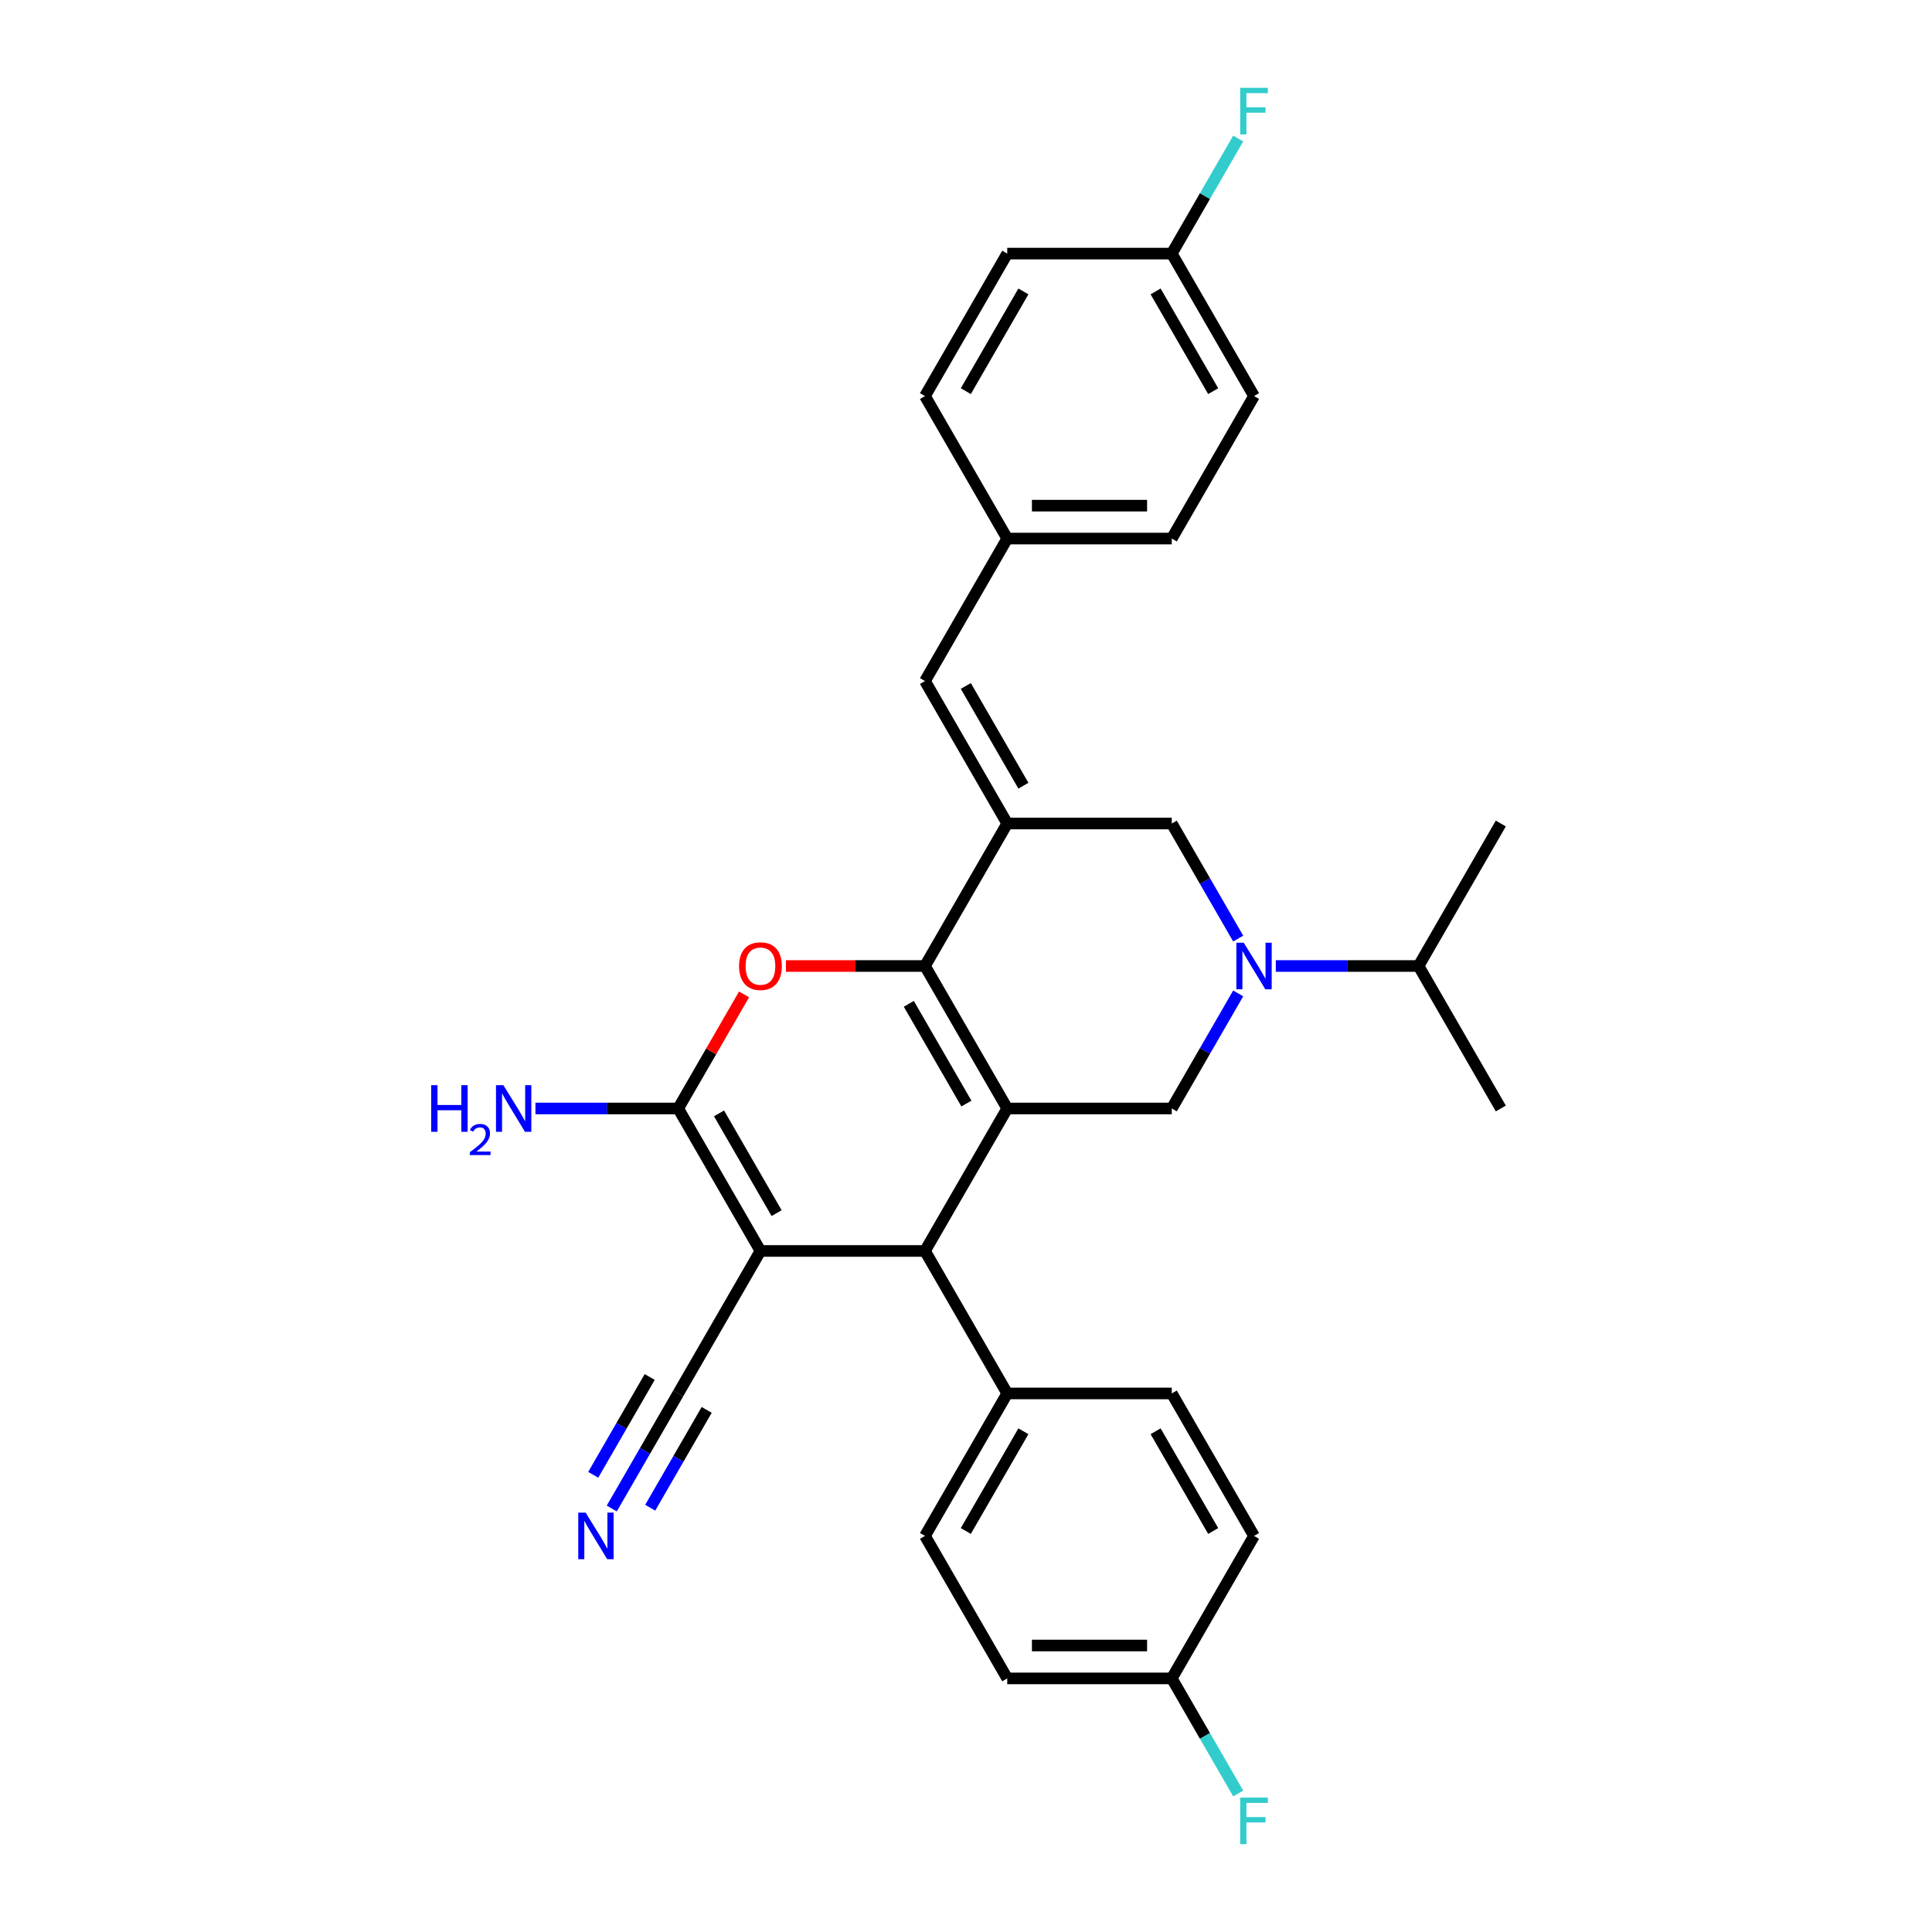 <?xml version='1.0' encoding='iso-8859-1'?>
<svg version='1.1' baseProfile='full'
              xmlns='http://www.w3.org/2000/svg'
                      xmlns:rdkit='http://www.rdkit.org/xml'
                      xmlns:xlink='http://www.w3.org/1999/xlink'
                  xml:space='preserve'
width='1000px' height='1000px' viewBox='0 0 1000 1000'>
<!-- END OF HEADER -->
<rect style='opacity:1.0;fill:#FFFFFF;stroke:none' width='1000' height='1000' x='0' y='0'> </rect>
<path class='bond-0' d='M 521.346,573.748 L 478.767,500' style='fill:none;fill-rule:evenodd;stroke:#000000;stroke-width:6px;stroke-linecap:butt;stroke-linejoin:miter;stroke-opacity:1' />
<path class='bond-0' d='M 500.209,571.201 L 470.405,519.578' style='fill:none;fill-rule:evenodd;stroke:#000000;stroke-width:6px;stroke-linecap:butt;stroke-linejoin:miter;stroke-opacity:1' />
<path class='bond-5' d='M 521.346,573.748 L 478.767,647.496' style='fill:none;fill-rule:evenodd;stroke:#000000;stroke-width:6px;stroke-linecap:butt;stroke-linejoin:miter;stroke-opacity:1' />
<path class='bond-7' d='M 521.346,573.748 L 606.502,573.748' style='fill:none;fill-rule:evenodd;stroke:#000000;stroke-width:6px;stroke-linecap:butt;stroke-linejoin:miter;stroke-opacity:1' />
<path class='bond-2' d='M 478.767,500 L 521.346,426.252' style='fill:none;fill-rule:evenodd;stroke:#000000;stroke-width:6px;stroke-linecap:butt;stroke-linejoin:miter;stroke-opacity:1' />
<path class='bond-4' d='M 478.767,500 L 442.789,500' style='fill:none;fill-rule:evenodd;stroke:#000000;stroke-width:6px;stroke-linecap:butt;stroke-linejoin:miter;stroke-opacity:1' />
<path class='bond-4' d='M 442.789,500 L 406.81,500' style='fill:none;fill-rule:evenodd;stroke:#FF0000;stroke-width:6px;stroke-linecap:butt;stroke-linejoin:miter;stroke-opacity:1' />
<path class='bond-1' d='M 393.611,647.496 L 478.767,647.496' style='fill:none;fill-rule:evenodd;stroke:#000000;stroke-width:6px;stroke-linecap:butt;stroke-linejoin:miter;stroke-opacity:1' />
<path class='bond-3' d='M 393.611,647.496 L 351.032,573.748' style='fill:none;fill-rule:evenodd;stroke:#000000;stroke-width:6px;stroke-linecap:butt;stroke-linejoin:miter;stroke-opacity:1' />
<path class='bond-3' d='M 401.973,627.918 L 372.169,576.294' style='fill:none;fill-rule:evenodd;stroke:#000000;stroke-width:6px;stroke-linecap:butt;stroke-linejoin:miter;stroke-opacity:1' />
<path class='bond-10' d='M 393.611,647.496 L 351.032,721.244' style='fill:none;fill-rule:evenodd;stroke:#000000;stroke-width:6px;stroke-linecap:butt;stroke-linejoin:miter;stroke-opacity:1' />
<path class='bond-9' d='M 521.346,426.252 L 478.767,352.504' style='fill:none;fill-rule:evenodd;stroke:#000000;stroke-width:6px;stroke-linecap:butt;stroke-linejoin:miter;stroke-opacity:1' />
<path class='bond-9' d='M 529.709,406.674 L 499.904,355.051' style='fill:none;fill-rule:evenodd;stroke:#000000;stroke-width:6px;stroke-linecap:butt;stroke-linejoin:miter;stroke-opacity:1' />
<path class='bond-31' d='M 521.346,426.252 L 606.502,426.252' style='fill:none;fill-rule:evenodd;stroke:#000000;stroke-width:6px;stroke-linecap:butt;stroke-linejoin:miter;stroke-opacity:1' />
<path class='bond-13' d='M 351.032,573.748 L 314.091,573.748' style='fill:none;fill-rule:evenodd;stroke:#000000;stroke-width:6px;stroke-linecap:butt;stroke-linejoin:miter;stroke-opacity:1' />
<path class='bond-13' d='M 314.091,573.748 L 277.15,573.748' style='fill:none;fill-rule:evenodd;stroke:#0000FF;stroke-width:6px;stroke-linecap:butt;stroke-linejoin:miter;stroke-opacity:1' />
<path class='bond-30' d='M 351.032,573.748 L 368.079,544.223' style='fill:none;fill-rule:evenodd;stroke:#000000;stroke-width:6px;stroke-linecap:butt;stroke-linejoin:miter;stroke-opacity:1' />
<path class='bond-30' d='M 368.079,544.223 L 385.125,514.698' style='fill:none;fill-rule:evenodd;stroke:#FF0000;stroke-width:6px;stroke-linecap:butt;stroke-linejoin:miter;stroke-opacity:1' />
<path class='bond-12' d='M 478.767,647.496 L 521.346,721.244' style='fill:none;fill-rule:evenodd;stroke:#000000;stroke-width:6px;stroke-linecap:butt;stroke-linejoin:miter;stroke-opacity:1' />
<path class='bond-6' d='M 640.89,514.187 L 623.696,543.967' style='fill:none;fill-rule:evenodd;stroke:#0000FF;stroke-width:6px;stroke-linecap:butt;stroke-linejoin:miter;stroke-opacity:1' />
<path class='bond-6' d='M 623.696,543.967 L 606.502,573.748' style='fill:none;fill-rule:evenodd;stroke:#000000;stroke-width:6px;stroke-linecap:butt;stroke-linejoin:miter;stroke-opacity:1' />
<path class='bond-8' d='M 640.89,485.813 L 623.696,456.033' style='fill:none;fill-rule:evenodd;stroke:#0000FF;stroke-width:6px;stroke-linecap:butt;stroke-linejoin:miter;stroke-opacity:1' />
<path class='bond-8' d='M 623.696,456.033 L 606.502,426.252' style='fill:none;fill-rule:evenodd;stroke:#000000;stroke-width:6px;stroke-linecap:butt;stroke-linejoin:miter;stroke-opacity:1' />
<path class='bond-14' d='M 660.356,500 L 697.297,500' style='fill:none;fill-rule:evenodd;stroke:#0000FF;stroke-width:6px;stroke-linecap:butt;stroke-linejoin:miter;stroke-opacity:1' />
<path class='bond-14' d='M 697.297,500 L 734.238,500' style='fill:none;fill-rule:evenodd;stroke:#000000;stroke-width:6px;stroke-linecap:butt;stroke-linejoin:miter;stroke-opacity:1' />
<path class='bond-15' d='M 478.767,352.504 L 521.346,278.756' style='fill:none;fill-rule:evenodd;stroke:#000000;stroke-width:6px;stroke-linecap:butt;stroke-linejoin:miter;stroke-opacity:1' />
<path class='bond-11' d='M 351.032,721.244 L 333.839,751.024' style='fill:none;fill-rule:evenodd;stroke:#000000;stroke-width:6px;stroke-linecap:butt;stroke-linejoin:miter;stroke-opacity:1' />
<path class='bond-11' d='M 333.839,751.024 L 316.645,780.804' style='fill:none;fill-rule:evenodd;stroke:#0000FF;stroke-width:6px;stroke-linecap:butt;stroke-linejoin:miter;stroke-opacity:1' />
<path class='bond-11' d='M 336.283,712.728 L 321.668,738.041' style='fill:none;fill-rule:evenodd;stroke:#000000;stroke-width:6px;stroke-linecap:butt;stroke-linejoin:miter;stroke-opacity:1' />
<path class='bond-11' d='M 321.668,738.041 L 307.053,763.355' style='fill:none;fill-rule:evenodd;stroke:#0000FF;stroke-width:6px;stroke-linecap:butt;stroke-linejoin:miter;stroke-opacity:1' />
<path class='bond-11' d='M 365.782,729.759 L 351.167,755.073' style='fill:none;fill-rule:evenodd;stroke:#000000;stroke-width:6px;stroke-linecap:butt;stroke-linejoin:miter;stroke-opacity:1' />
<path class='bond-11' d='M 351.167,755.073 L 336.553,780.386' style='fill:none;fill-rule:evenodd;stroke:#0000FF;stroke-width:6px;stroke-linecap:butt;stroke-linejoin:miter;stroke-opacity:1' />
<path class='bond-16' d='M 521.346,721.244 L 478.767,794.992' style='fill:none;fill-rule:evenodd;stroke:#000000;stroke-width:6px;stroke-linecap:butt;stroke-linejoin:miter;stroke-opacity:1' />
<path class='bond-16' d='M 529.709,740.821 L 499.904,792.445' style='fill:none;fill-rule:evenodd;stroke:#000000;stroke-width:6px;stroke-linecap:butt;stroke-linejoin:miter;stroke-opacity:1' />
<path class='bond-17' d='M 521.346,721.244 L 606.502,721.244' style='fill:none;fill-rule:evenodd;stroke:#000000;stroke-width:6px;stroke-linecap:butt;stroke-linejoin:miter;stroke-opacity:1' />
<path class='bond-28' d='M 734.238,500 L 776.816,573.748' style='fill:none;fill-rule:evenodd;stroke:#000000;stroke-width:6px;stroke-linecap:butt;stroke-linejoin:miter;stroke-opacity:1' />
<path class='bond-29' d='M 734.238,500 L 776.816,426.252' style='fill:none;fill-rule:evenodd;stroke:#000000;stroke-width:6px;stroke-linecap:butt;stroke-linejoin:miter;stroke-opacity:1' />
<path class='bond-24' d='M 521.346,278.756 L 478.767,205.008' style='fill:none;fill-rule:evenodd;stroke:#000000;stroke-width:6px;stroke-linecap:butt;stroke-linejoin:miter;stroke-opacity:1' />
<path class='bond-25' d='M 521.346,278.756 L 606.502,278.756' style='fill:none;fill-rule:evenodd;stroke:#000000;stroke-width:6px;stroke-linecap:butt;stroke-linejoin:miter;stroke-opacity:1' />
<path class='bond-25' d='M 534.119,261.725 L 593.729,261.725' style='fill:none;fill-rule:evenodd;stroke:#000000;stroke-width:6px;stroke-linecap:butt;stroke-linejoin:miter;stroke-opacity:1' />
<path class='bond-20' d='M 478.767,794.992 L 521.346,868.739' style='fill:none;fill-rule:evenodd;stroke:#000000;stroke-width:6px;stroke-linecap:butt;stroke-linejoin:miter;stroke-opacity:1' />
<path class='bond-21' d='M 606.502,721.244 L 649.081,794.992' style='fill:none;fill-rule:evenodd;stroke:#000000;stroke-width:6px;stroke-linecap:butt;stroke-linejoin:miter;stroke-opacity:1' />
<path class='bond-21' d='M 598.14,740.821 L 627.944,792.445' style='fill:none;fill-rule:evenodd;stroke:#000000;stroke-width:6px;stroke-linecap:butt;stroke-linejoin:miter;stroke-opacity:1' />
<path class='bond-18' d='M 606.502,868.739 L 649.081,794.992' style='fill:none;fill-rule:evenodd;stroke:#000000;stroke-width:6px;stroke-linecap:butt;stroke-linejoin:miter;stroke-opacity:1' />
<path class='bond-22' d='M 606.502,868.739 L 623.696,898.52' style='fill:none;fill-rule:evenodd;stroke:#000000;stroke-width:6px;stroke-linecap:butt;stroke-linejoin:miter;stroke-opacity:1' />
<path class='bond-22' d='M 623.696,898.52 L 640.89,928.3' style='fill:none;fill-rule:evenodd;stroke:#33CCCC;stroke-width:6px;stroke-linecap:butt;stroke-linejoin:miter;stroke-opacity:1' />
<path class='bond-32' d='M 606.502,868.739 L 521.346,868.739' style='fill:none;fill-rule:evenodd;stroke:#000000;stroke-width:6px;stroke-linecap:butt;stroke-linejoin:miter;stroke-opacity:1' />
<path class='bond-32' d='M 593.729,851.708 L 534.119,851.708' style='fill:none;fill-rule:evenodd;stroke:#000000;stroke-width:6px;stroke-linecap:butt;stroke-linejoin:miter;stroke-opacity:1' />
<path class='bond-19' d='M 606.502,131.261 L 649.081,205.008' style='fill:none;fill-rule:evenodd;stroke:#000000;stroke-width:6px;stroke-linecap:butt;stroke-linejoin:miter;stroke-opacity:1' />
<path class='bond-19' d='M 598.14,150.838 L 627.944,202.462' style='fill:none;fill-rule:evenodd;stroke:#000000;stroke-width:6px;stroke-linecap:butt;stroke-linejoin:miter;stroke-opacity:1' />
<path class='bond-23' d='M 606.502,131.261 L 623.696,101.48' style='fill:none;fill-rule:evenodd;stroke:#000000;stroke-width:6px;stroke-linecap:butt;stroke-linejoin:miter;stroke-opacity:1' />
<path class='bond-23' d='M 623.696,101.48 L 640.89,71.7' style='fill:none;fill-rule:evenodd;stroke:#33CCCC;stroke-width:6px;stroke-linecap:butt;stroke-linejoin:miter;stroke-opacity:1' />
<path class='bond-33' d='M 606.502,131.261 L 521.346,131.261' style='fill:none;fill-rule:evenodd;stroke:#000000;stroke-width:6px;stroke-linecap:butt;stroke-linejoin:miter;stroke-opacity:1' />
<path class='bond-27' d='M 478.767,205.008 L 521.346,131.261' style='fill:none;fill-rule:evenodd;stroke:#000000;stroke-width:6px;stroke-linecap:butt;stroke-linejoin:miter;stroke-opacity:1' />
<path class='bond-27' d='M 499.904,202.462 L 529.709,150.838' style='fill:none;fill-rule:evenodd;stroke:#000000;stroke-width:6px;stroke-linecap:butt;stroke-linejoin:miter;stroke-opacity:1' />
<path class='bond-26' d='M 606.502,278.756 L 649.081,205.008' style='fill:none;fill-rule:evenodd;stroke:#000000;stroke-width:6px;stroke-linecap:butt;stroke-linejoin:miter;stroke-opacity:1' />
<path  class='atom-5' d='M 382.54 500.068
Q 382.54 494.277, 385.402 491.042
Q 388.263 487.806, 393.611 487.806
Q 398.958 487.806, 401.82 491.042
Q 404.681 494.277, 404.681 500.068
Q 404.681 505.927, 401.786 509.265
Q 398.89 512.569, 393.611 512.569
Q 388.297 512.569, 385.402 509.265
Q 382.54 505.961, 382.54 500.068
M 393.611 509.844
Q 397.289 509.844, 399.265 507.392
Q 401.275 504.905, 401.275 500.068
Q 401.275 495.333, 399.265 492.949
Q 397.289 490.531, 393.611 490.531
Q 389.932 490.531, 387.922 492.915
Q 385.947 495.299, 385.947 500.068
Q 385.947 504.939, 387.922 507.392
Q 389.932 509.844, 393.611 509.844
' fill='#FF0000'/>
<path  class='atom-7' d='M 643.75 487.942
L 651.653 500.715
Q 652.436 501.976, 653.696 504.258
Q 654.957 506.54, 655.025 506.676
L 655.025 487.942
L 658.227 487.942
L 658.227 512.058
L 654.923 512.058
L 646.441 498.092
Q 645.453 496.457, 644.397 494.584
Q 643.375 492.711, 643.069 492.132
L 643.069 512.058
L 639.935 512.058
L 639.935 487.942
L 643.75 487.942
' fill='#0000FF'/>
<path  class='atom-12' d='M 303.123 782.933
L 311.026 795.707
Q 311.809 796.967, 313.069 799.249
Q 314.33 801.532, 314.398 801.668
L 314.398 782.933
L 317.6 782.933
L 317.6 807.05
L 314.296 807.05
L 305.814 793.084
Q 304.826 791.449, 303.77 789.576
Q 302.748 787.702, 302.442 787.123
L 302.442 807.05
L 299.308 807.05
L 299.308 782.933
L 303.123 782.933
' fill='#0000FF'/>
<path  class='atom-14' d='M 223.184 561.69
L 226.454 561.69
L 226.454 571.943
L 238.785 571.943
L 238.785 561.69
L 242.055 561.69
L 242.055 585.806
L 238.785 585.806
L 238.785 574.668
L 226.454 574.668
L 226.454 585.806
L 223.184 585.806
L 223.184 561.69
' fill='#0000FF'/>
<path  class='atom-14' d='M 243.224 584.96
Q 243.808 583.454, 245.202 582.622
Q 246.596 581.768, 248.529 581.768
Q 250.935 581.768, 252.284 583.072
Q 253.633 584.375, 253.633 586.691
Q 253.633 589.052, 251.879 591.255
Q 250.148 593.458, 246.551 596.066
L 253.903 596.066
L 253.903 597.864
L 243.179 597.864
L 243.179 596.358
Q 246.146 594.245, 247.9 592.671
Q 249.676 591.097, 250.53 589.681
Q 251.385 588.265, 251.385 586.803
Q 251.385 585.275, 250.62 584.42
Q 249.856 583.566, 248.529 583.566
Q 247.248 583.566, 246.394 584.083
Q 245.539 584.6, 244.932 585.747
L 243.224 584.96
' fill='#0000FF'/>
<path  class='atom-14' d='M 260.545 561.69
L 268.447 574.463
Q 269.231 575.724, 270.491 578.006
Q 271.751 580.288, 271.82 580.424
L 271.82 561.69
L 275.021 561.69
L 275.021 585.806
L 271.717 585.806
L 263.236 571.84
Q 262.248 570.205, 261.192 568.332
Q 260.17 566.458, 259.864 565.879
L 259.864 585.806
L 256.73 585.806
L 256.73 561.69
L 260.545 561.69
' fill='#0000FF'/>
<path  class='atom-23' d='M 641.911 930.429
L 656.251 930.429
L 656.251 933.188
L 645.147 933.188
L 645.147 940.512
L 655.025 940.512
L 655.025 943.305
L 645.147 943.305
L 645.147 954.545
L 641.911 954.545
L 641.911 930.429
' fill='#33CCCC'/>
<path  class='atom-24' d='M 641.911 45.455
L 656.251 45.455
L 656.251 48.214
L 645.147 48.214
L 645.147 55.537
L 655.025 55.537
L 655.025 58.33
L 645.147 58.33
L 645.147 69.571
L 641.911 69.571
L 641.911 45.455
' fill='#33CCCC'/>
</svg>
